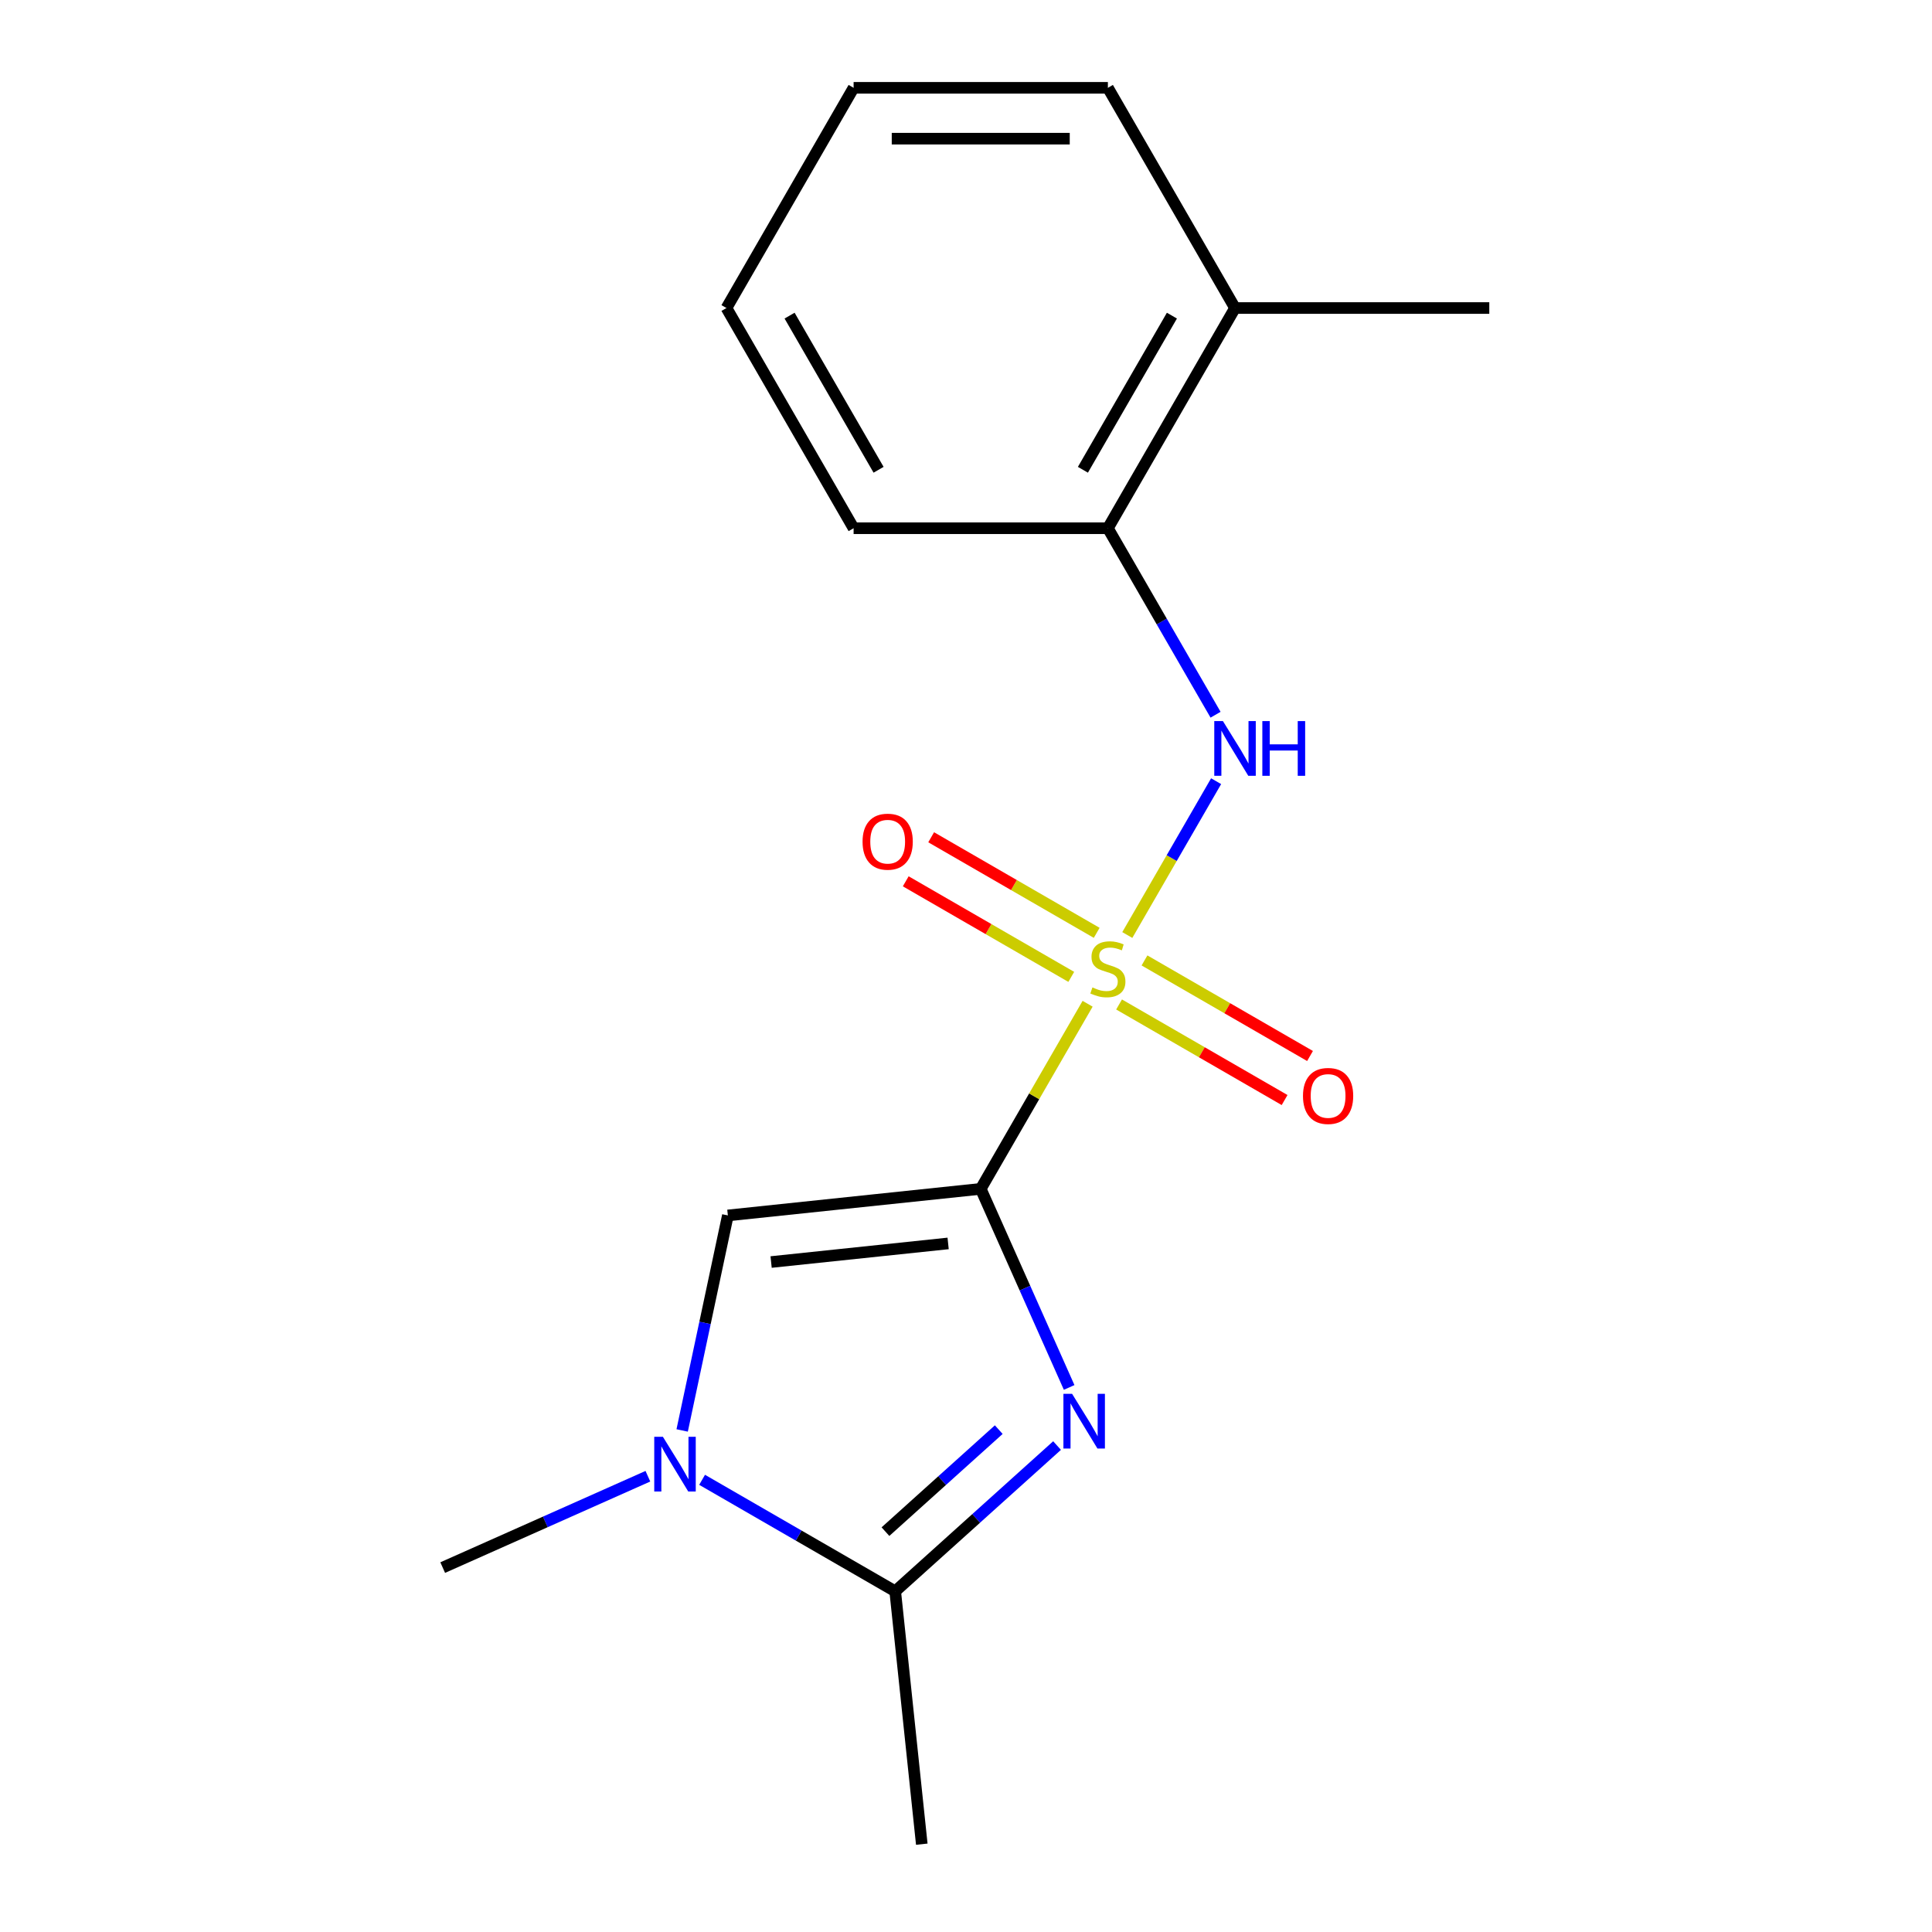 <?xml version='1.0' encoding='iso-8859-1'?>
<svg version='1.1' baseProfile='full'
              xmlns='http://www.w3.org/2000/svg'
                      xmlns:rdkit='http://www.rdkit.org/xml'
                      xmlns:xlink='http://www.w3.org/1999/xlink'
                  xml:space='preserve'
width='1000px' height='1000px' viewBox='0 0 1000 1000'>
<!-- END OF HEADER -->
<rect style='opacity:1.0;fill:#FFFFFF;stroke:none' width='1000' height='1000' x='0' y='0'> </rect>
<path class='bond-0' d='M 507.632,615.354 L 535.29,567.449' style='fill:none;fill-rule:evenodd;stroke:#000000;stroke-width:6px;stroke-linecap:butt;stroke-linejoin:miter;stroke-opacity:1' />
<path class='bond-0' d='M 535.29,567.449 L 562.948,519.544' style='fill:none;fill-rule:evenodd;stroke:#CCCC00;stroke-width:6px;stroke-linecap:butt;stroke-linejoin:miter;stroke-opacity:1' />
<path class='bond-1' d='M 507.632,615.354 L 530.513,666.746' style='fill:none;fill-rule:evenodd;stroke:#000000;stroke-width:6px;stroke-linecap:butt;stroke-linejoin:miter;stroke-opacity:1' />
<path class='bond-1' d='M 530.513,666.746 L 553.394,718.138' style='fill:none;fill-rule:evenodd;stroke:#0000FF;stroke-width:6px;stroke-linecap:butt;stroke-linejoin:miter;stroke-opacity:1' />
<path class='bond-3' d='M 507.632,615.354 L 376.741,629.111' style='fill:none;fill-rule:evenodd;stroke:#000000;stroke-width:6px;stroke-linecap:butt;stroke-linejoin:miter;stroke-opacity:1' />
<path class='bond-3' d='M 490.75,643.596 L 399.126,653.226' style='fill:none;fill-rule:evenodd;stroke:#000000;stroke-width:6px;stroke-linecap:butt;stroke-linejoin:miter;stroke-opacity:1' />
<path class='bond-5' d='M 583.49,483.964 L 606.475,444.153' style='fill:none;fill-rule:evenodd;stroke:#CCCC00;stroke-width:6px;stroke-linecap:butt;stroke-linejoin:miter;stroke-opacity:1' />
<path class='bond-5' d='M 606.475,444.153 L 629.46,404.342' style='fill:none;fill-rule:evenodd;stroke:#0000FF;stroke-width:6px;stroke-linecap:butt;stroke-linejoin:miter;stroke-opacity:1' />
<path class='bond-6' d='M 567.649,482.834 L 524.811,458.101' style='fill:none;fill-rule:evenodd;stroke:#CCCC00;stroke-width:6px;stroke-linecap:butt;stroke-linejoin:miter;stroke-opacity:1' />
<path class='bond-6' d='M 524.811,458.101 L 481.972,433.369' style='fill:none;fill-rule:evenodd;stroke:#FF0000;stroke-width:6px;stroke-linecap:butt;stroke-linejoin:miter;stroke-opacity:1' />
<path class='bond-6' d='M 554.488,505.63 L 511.649,480.897' style='fill:none;fill-rule:evenodd;stroke:#CCCC00;stroke-width:6px;stroke-linecap:butt;stroke-linejoin:miter;stroke-opacity:1' />
<path class='bond-6' d='M 511.649,480.897 L 468.811,456.165' style='fill:none;fill-rule:evenodd;stroke:#FF0000;stroke-width:6px;stroke-linecap:butt;stroke-linejoin:miter;stroke-opacity:1' />
<path class='bond-7' d='M 579.228,519.914 L 622.066,544.647' style='fill:none;fill-rule:evenodd;stroke:#CCCC00;stroke-width:6px;stroke-linecap:butt;stroke-linejoin:miter;stroke-opacity:1' />
<path class='bond-7' d='M 622.066,544.647 L 664.904,569.379' style='fill:none;fill-rule:evenodd;stroke:#FF0000;stroke-width:6px;stroke-linecap:butt;stroke-linejoin:miter;stroke-opacity:1' />
<path class='bond-7' d='M 592.389,497.118 L 635.228,521.851' style='fill:none;fill-rule:evenodd;stroke:#CCCC00;stroke-width:6px;stroke-linecap:butt;stroke-linejoin:miter;stroke-opacity:1' />
<path class='bond-7' d='M 635.228,521.851 L 678.066,546.583' style='fill:none;fill-rule:evenodd;stroke:#FF0000;stroke-width:6px;stroke-linecap:butt;stroke-linejoin:miter;stroke-opacity:1' />
<path class='bond-2' d='M 547.133,748.221 L 505.245,785.937' style='fill:none;fill-rule:evenodd;stroke:#0000FF;stroke-width:6px;stroke-linecap:butt;stroke-linejoin:miter;stroke-opacity:1' />
<path class='bond-2' d='M 505.245,785.937 L 463.357,823.654' style='fill:none;fill-rule:evenodd;stroke:#000000;stroke-width:6px;stroke-linecap:butt;stroke-linejoin:miter;stroke-opacity:1' />
<path class='bond-2' d='M 516.954,739.974 L 487.632,766.376' style='fill:none;fill-rule:evenodd;stroke:#0000FF;stroke-width:6px;stroke-linecap:butt;stroke-linejoin:miter;stroke-opacity:1' />
<path class='bond-2' d='M 487.632,766.376 L 458.31,792.777' style='fill:none;fill-rule:evenodd;stroke:#000000;stroke-width:6px;stroke-linecap:butt;stroke-linejoin:miter;stroke-opacity:1' />
<path class='bond-11' d='M 463.357,823.654 L 477.114,954.545' style='fill:none;fill-rule:evenodd;stroke:#000000;stroke-width:6px;stroke-linecap:butt;stroke-linejoin:miter;stroke-opacity:1' />
<path class='bond-17' d='M 463.357,823.654 L 413.382,794.801' style='fill:none;fill-rule:evenodd;stroke:#000000;stroke-width:6px;stroke-linecap:butt;stroke-linejoin:miter;stroke-opacity:1' />
<path class='bond-17' d='M 413.382,794.801 L 363.407,765.948' style='fill:none;fill-rule:evenodd;stroke:#0000FF;stroke-width:6px;stroke-linecap:butt;stroke-linejoin:miter;stroke-opacity:1' />
<path class='bond-4' d='M 376.741,629.111 L 364.913,684.754' style='fill:none;fill-rule:evenodd;stroke:#000000;stroke-width:6px;stroke-linecap:butt;stroke-linejoin:miter;stroke-opacity:1' />
<path class='bond-4' d='M 364.913,684.754 L 353.086,740.397' style='fill:none;fill-rule:evenodd;stroke:#0000FF;stroke-width:6px;stroke-linecap:butt;stroke-linejoin:miter;stroke-opacity:1' />
<path class='bond-10' d='M 335.346,764.094 L 282.245,787.737' style='fill:none;fill-rule:evenodd;stroke:#0000FF;stroke-width:6px;stroke-linecap:butt;stroke-linejoin:miter;stroke-opacity:1' />
<path class='bond-10' d='M 282.245,787.737 L 229.143,811.379' style='fill:none;fill-rule:evenodd;stroke:#000000;stroke-width:6px;stroke-linecap:butt;stroke-linejoin:miter;stroke-opacity:1' />
<path class='bond-8' d='M 629.17,369.944 L 601.304,321.679' style='fill:none;fill-rule:evenodd;stroke:#0000FF;stroke-width:6px;stroke-linecap:butt;stroke-linejoin:miter;stroke-opacity:1' />
<path class='bond-8' d='M 601.304,321.679 L 573.438,273.414' style='fill:none;fill-rule:evenodd;stroke:#000000;stroke-width:6px;stroke-linecap:butt;stroke-linejoin:miter;stroke-opacity:1' />
<path class='bond-9' d='M 573.438,273.414 L 639.245,159.434' style='fill:none;fill-rule:evenodd;stroke:#000000;stroke-width:6px;stroke-linecap:butt;stroke-linejoin:miter;stroke-opacity:1' />
<path class='bond-9' d='M 560.513,243.156 L 606.578,163.37' style='fill:none;fill-rule:evenodd;stroke:#000000;stroke-width:6px;stroke-linecap:butt;stroke-linejoin:miter;stroke-opacity:1' />
<path class='bond-12' d='M 573.438,273.414 L 441.826,273.414' style='fill:none;fill-rule:evenodd;stroke:#000000;stroke-width:6px;stroke-linecap:butt;stroke-linejoin:miter;stroke-opacity:1' />
<path class='bond-13' d='M 639.245,159.434 L 770.857,159.434' style='fill:none;fill-rule:evenodd;stroke:#000000;stroke-width:6px;stroke-linecap:butt;stroke-linejoin:miter;stroke-opacity:1' />
<path class='bond-14' d='M 639.245,159.434 L 573.438,45.455' style='fill:none;fill-rule:evenodd;stroke:#000000;stroke-width:6px;stroke-linecap:butt;stroke-linejoin:miter;stroke-opacity:1' />
<path class='bond-15' d='M 441.826,273.414 L 376.02,159.434' style='fill:none;fill-rule:evenodd;stroke:#000000;stroke-width:6px;stroke-linecap:butt;stroke-linejoin:miter;stroke-opacity:1' />
<path class='bond-15' d='M 454.751,243.156 L 408.686,163.37' style='fill:none;fill-rule:evenodd;stroke:#000000;stroke-width:6px;stroke-linecap:butt;stroke-linejoin:miter;stroke-opacity:1' />
<path class='bond-18' d='M 573.438,45.455 L 441.826,45.455' style='fill:none;fill-rule:evenodd;stroke:#000000;stroke-width:6px;stroke-linecap:butt;stroke-linejoin:miter;stroke-opacity:1' />
<path class='bond-18' d='M 553.697,71.777 L 461.568,71.777' style='fill:none;fill-rule:evenodd;stroke:#000000;stroke-width:6px;stroke-linecap:butt;stroke-linejoin:miter;stroke-opacity:1' />
<path class='bond-16' d='M 376.02,159.434 L 441.826,45.455' style='fill:none;fill-rule:evenodd;stroke:#000000;stroke-width:6px;stroke-linecap:butt;stroke-linejoin:miter;stroke-opacity:1' />
<path  class='atom-1' d='M 565.438 511.094
Q 565.758 511.214, 567.078 511.774
Q 568.398 512.334, 569.838 512.694
Q 571.318 513.014, 572.758 513.014
Q 575.438 513.014, 576.998 511.734
Q 578.558 510.414, 578.558 508.134
Q 578.558 506.574, 577.758 505.614
Q 576.998 504.654, 575.798 504.134
Q 574.598 503.614, 572.598 503.014
Q 570.078 502.254, 568.558 501.534
Q 567.078 500.814, 565.998 499.294
Q 564.958 497.774, 564.958 495.214
Q 564.958 491.654, 567.358 489.454
Q 569.798 487.254, 574.598 487.254
Q 577.878 487.254, 581.598 488.814
L 580.678 491.894
Q 577.278 490.494, 574.718 490.494
Q 571.958 490.494, 570.438 491.654
Q 568.918 492.774, 568.958 494.734
Q 568.958 496.254, 569.718 497.174
Q 570.518 498.094, 571.638 498.614
Q 572.798 499.134, 574.718 499.734
Q 577.278 500.534, 578.798 501.334
Q 580.318 502.134, 581.398 503.774
Q 582.518 505.374, 582.518 508.134
Q 582.518 512.054, 579.878 514.174
Q 577.278 516.254, 572.918 516.254
Q 570.398 516.254, 568.478 515.694
Q 566.598 515.174, 564.358 514.254
L 565.438 511.094
' fill='#CCCC00'/>
<path  class='atom-2' d='M 554.904 721.428
L 564.184 736.428
Q 565.104 737.908, 566.584 740.588
Q 568.064 743.268, 568.144 743.428
L 568.144 721.428
L 571.904 721.428
L 571.904 749.748
L 568.024 749.748
L 558.064 733.348
Q 556.904 731.428, 555.664 729.228
Q 554.464 727.028, 554.104 726.348
L 554.104 749.748
L 550.424 749.748
L 550.424 721.428
L 554.904 721.428
' fill='#0000FF'/>
<path  class='atom-5' d='M 343.117 743.688
L 352.397 758.688
Q 353.317 760.168, 354.797 762.848
Q 356.277 765.528, 356.357 765.688
L 356.357 743.688
L 360.117 743.688
L 360.117 772.008
L 356.237 772.008
L 346.277 755.608
Q 345.117 753.688, 343.877 751.488
Q 342.677 749.288, 342.317 748.608
L 342.317 772.008
L 338.637 772.008
L 338.637 743.688
L 343.117 743.688
' fill='#0000FF'/>
<path  class='atom-6' d='M 632.985 373.234
L 642.265 388.234
Q 643.185 389.714, 644.665 392.394
Q 646.145 395.074, 646.225 395.234
L 646.225 373.234
L 649.985 373.234
L 649.985 401.554
L 646.105 401.554
L 636.145 385.154
Q 634.985 383.234, 633.745 381.034
Q 632.545 378.834, 632.185 378.154
L 632.185 401.554
L 628.505 401.554
L 628.505 373.234
L 632.985 373.234
' fill='#0000FF'/>
<path  class='atom-6' d='M 653.385 373.234
L 657.225 373.234
L 657.225 385.274
L 671.705 385.274
L 671.705 373.234
L 675.545 373.234
L 675.545 401.554
L 671.705 401.554
L 671.705 388.474
L 657.225 388.474
L 657.225 401.554
L 653.385 401.554
L 653.385 373.234
' fill='#0000FF'/>
<path  class='atom-7' d='M 446.459 435.648
Q 446.459 428.848, 449.819 425.048
Q 453.179 421.248, 459.459 421.248
Q 465.739 421.248, 469.099 425.048
Q 472.459 428.848, 472.459 435.648
Q 472.459 442.528, 469.059 446.448
Q 465.659 450.328, 459.459 450.328
Q 453.219 450.328, 449.819 446.448
Q 446.459 442.568, 446.459 435.648
M 459.459 447.128
Q 463.779 447.128, 466.099 444.248
Q 468.459 441.328, 468.459 435.648
Q 468.459 430.088, 466.099 427.288
Q 463.779 424.448, 459.459 424.448
Q 455.139 424.448, 452.779 427.248
Q 450.459 430.048, 450.459 435.648
Q 450.459 441.368, 452.779 444.248
Q 455.139 447.128, 459.459 447.128
' fill='#FF0000'/>
<path  class='atom-8' d='M 674.418 567.26
Q 674.418 560.46, 677.778 556.66
Q 681.138 552.86, 687.418 552.86
Q 693.698 552.86, 697.058 556.66
Q 700.418 560.46, 700.418 567.26
Q 700.418 574.14, 697.018 578.06
Q 693.618 581.94, 687.418 581.94
Q 681.178 581.94, 677.778 578.06
Q 674.418 574.18, 674.418 567.26
M 687.418 578.74
Q 691.738 578.74, 694.058 575.86
Q 696.418 572.94, 696.418 567.26
Q 696.418 561.7, 694.058 558.9
Q 691.738 556.06, 687.418 556.06
Q 683.098 556.06, 680.738 558.86
Q 678.418 561.66, 678.418 567.26
Q 678.418 572.98, 680.738 575.86
Q 683.098 578.74, 687.418 578.74
' fill='#FF0000'/>
</svg>
